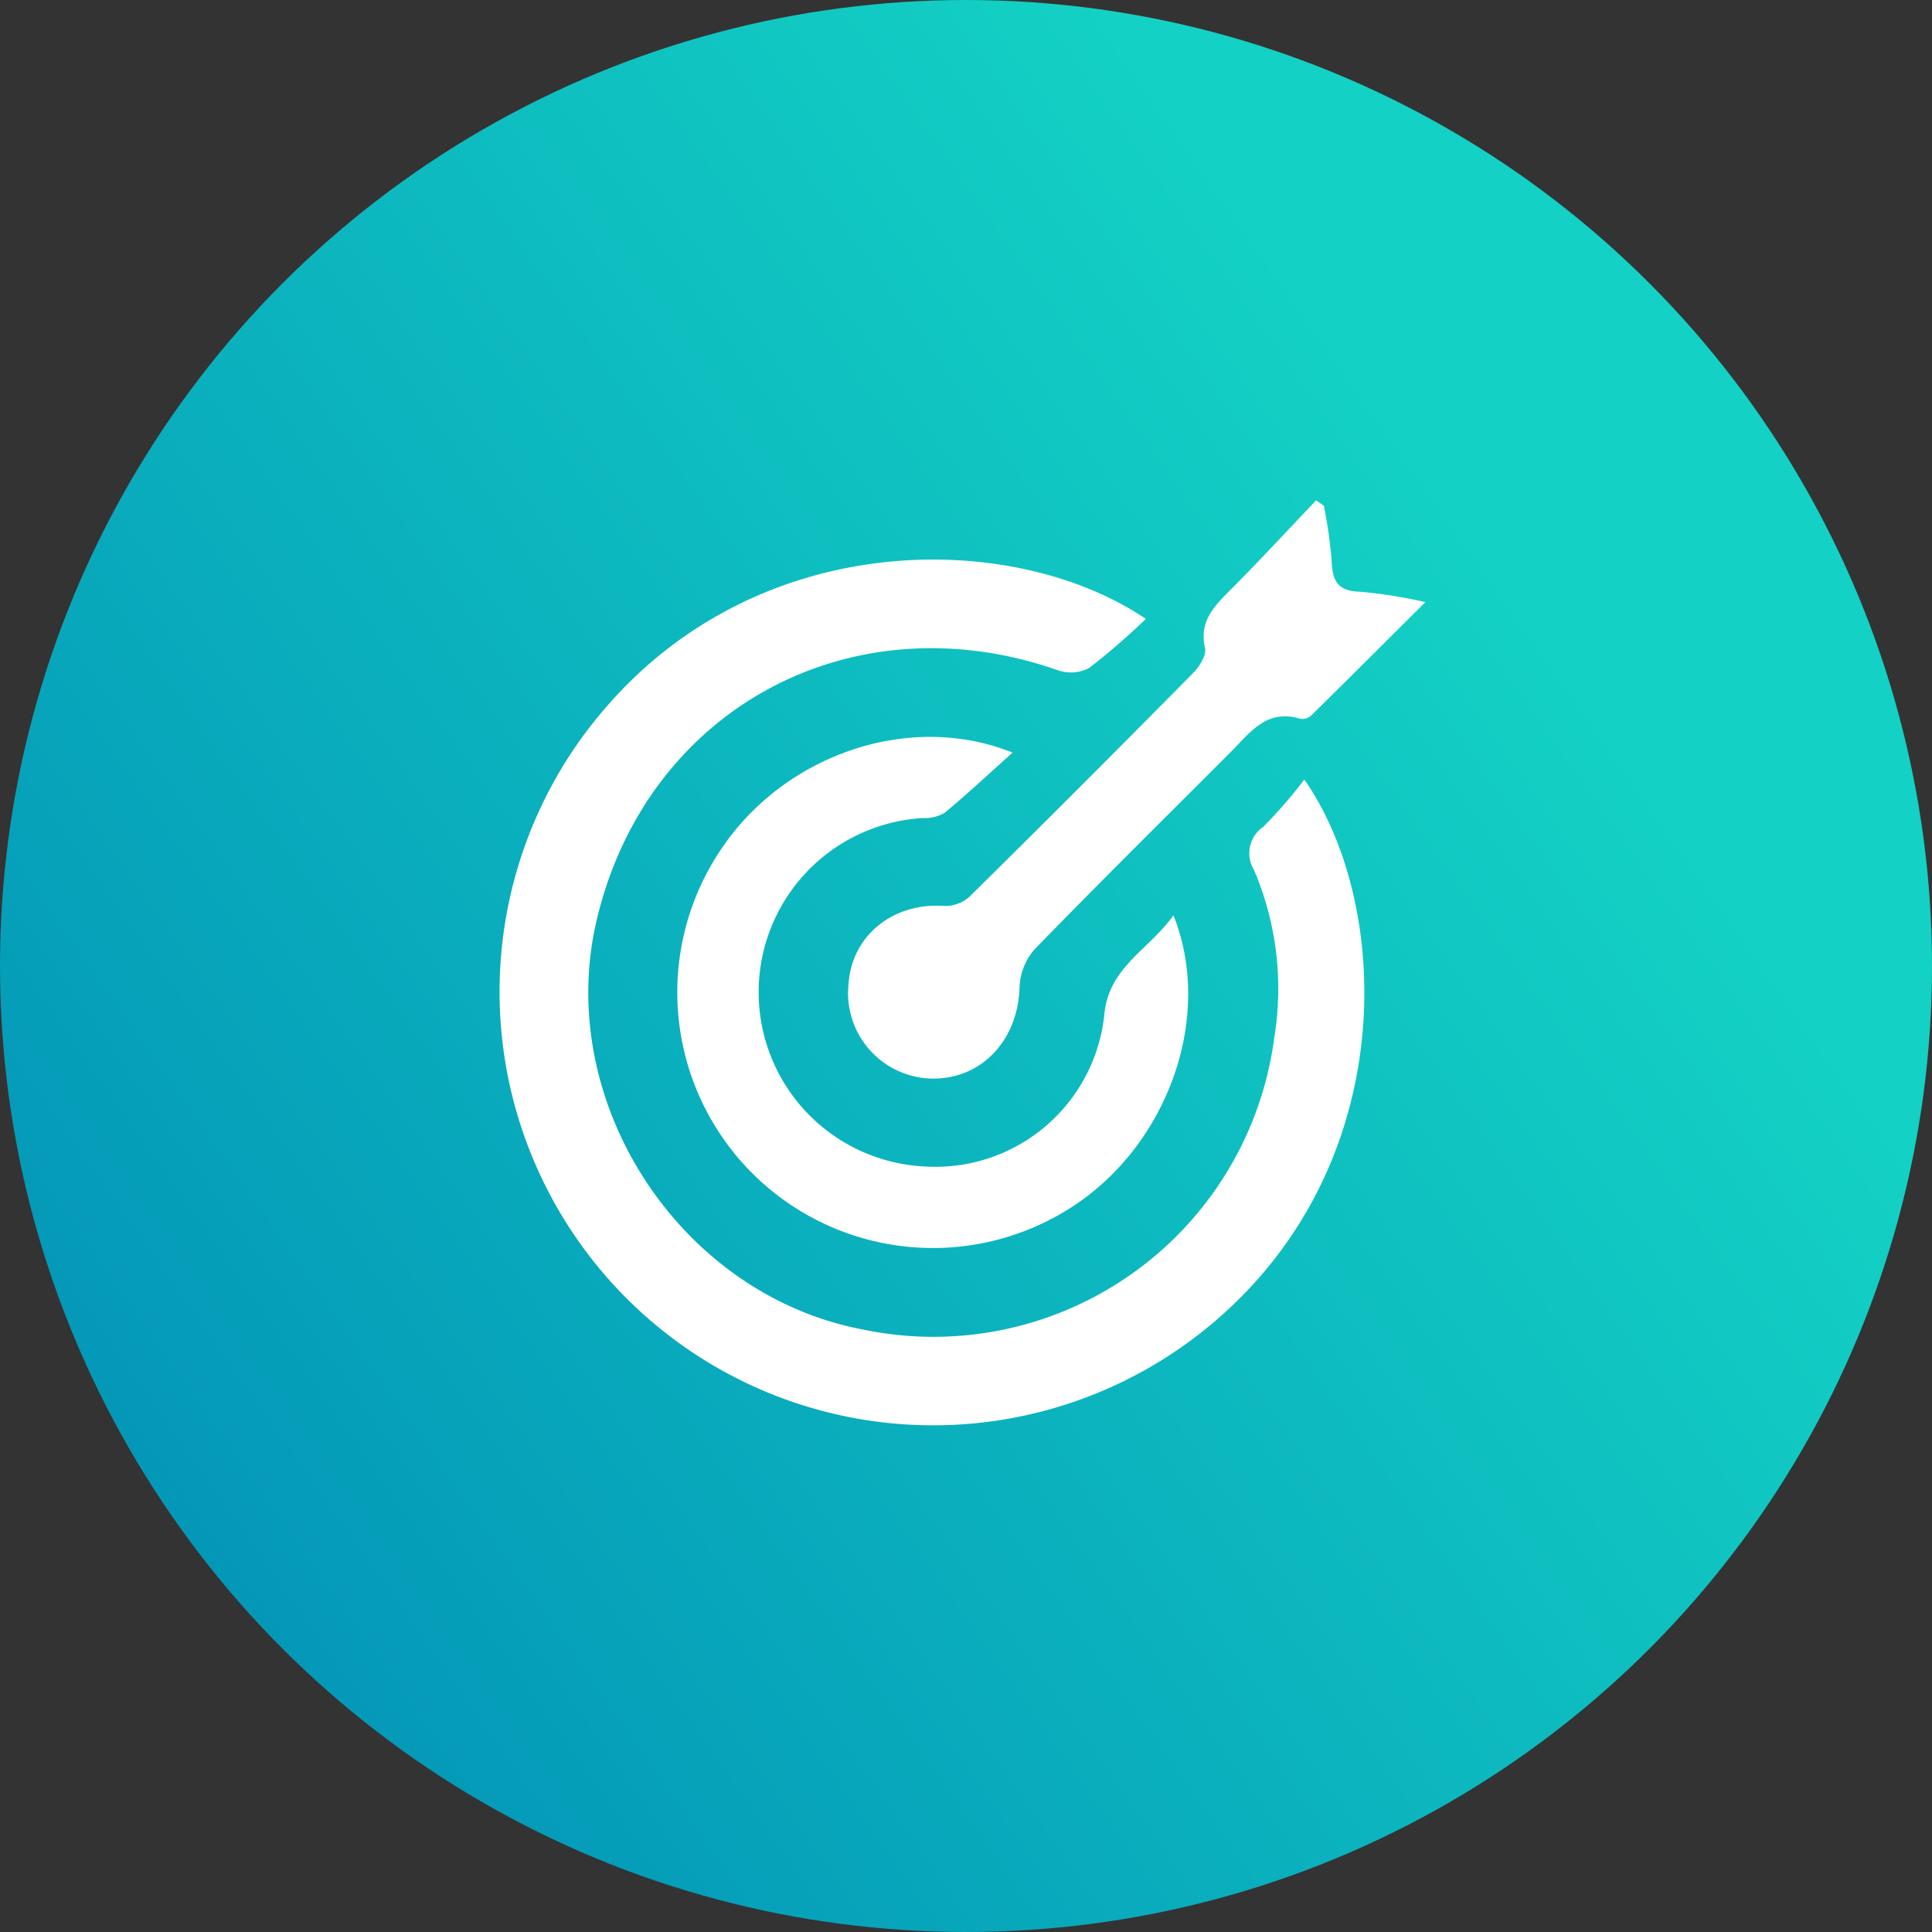 <svg xmlns="http://www.w3.org/2000/svg" xmlns:xlink="http://www.w3.org/1999/xlink" width="141" height="141" viewBox="0 0 141 141"><rect x="0" y="0" width="141" height="141" fill="#333333" stroke="none"/><defs><linearGradient id="a" x1="0.848" y1="0.403" x2="0" y2="1" gradientUnits="objectBoundingBox"><stop offset="0" stop-color="#13d1c4"/><stop offset="1" stop-color="#008ab5"/></linearGradient></defs><g transform="translate(-6559 -3178)"><circle cx="70.5" cy="70.5" r="70.5" transform="translate(6559 3178)" fill="url(#a)"/><g transform="translate(6587.504 3212.265)"><path d="M55.123,10.075A51.868,51.868,0,0,1,51,13.645a2.876,2.876,0,0,1-2.276.184C33.686,8.547,18.708,16.612,15.053,32.008,11.89,45.335,21.141,59.5,34.624,61.965A25.08,25.08,0,0,0,64.49,40.658,22.061,22.061,0,0,0,63.017,28.4a2.335,2.335,0,0,1,.671-3.151,34.167,34.167,0,0,0,3-3.452c6.175,8.839,7.005,26.825-5.355,38.48a31.64,31.64,0,0,1-45.519-43.86C27.234,3.323,45.607,3.636,55.123,10.075Z" transform="translate(0 0.83)" fill="#fff"/><path d="M54.649,29.22c2.941,7.368-.375,16.664-7.29,21.207A18.659,18.659,0,0,1,21.625,24.414c4.584-6.878,13.725-10.11,21.281-7.067-1.774,1.589-3.328,3.048-4.969,4.4a2.88,2.88,0,0,1-1.594.374,12.734,12.734,0,0,0,.172,25.431A12.392,12.392,0,0,0,49.6,36.489C49.915,33,52.812,31.791,54.649,29.22Z" transform="translate(2.488 3.315)" fill="#fff"/><path d="M63.238,2.645a34.606,34.606,0,0,1,.567,4c.046,1.462.426,2.245,2.084,2.275a35.835,35.835,0,0,1,4.756.759c-3,2.984-5.661,5.649-8.349,8.29a.971.971,0,0,1-.8.218c-2.448-.738-3.661,1.035-5.062,2.437-4.779,4.784-9.589,9.535-14.3,14.386a4.469,4.469,0,0,0-1.108,2.766c-.1,3.865-2.765,6.74-6.416,6.676a6.246,6.246,0,0,1-6.063-6.9c.231-3.548,3.266-5.97,7-5.7a2.634,2.634,0,0,0,1.823-.671q8.217-8.107,16.323-16.326c.459-.464.988-1.295.87-1.817-.468-2.071.792-3.173,2.02-4.413,2.067-2.087,4.062-4.244,6.087-6.371Z" transform="translate(4.876)" fill="#fff"/></g></g></svg>
